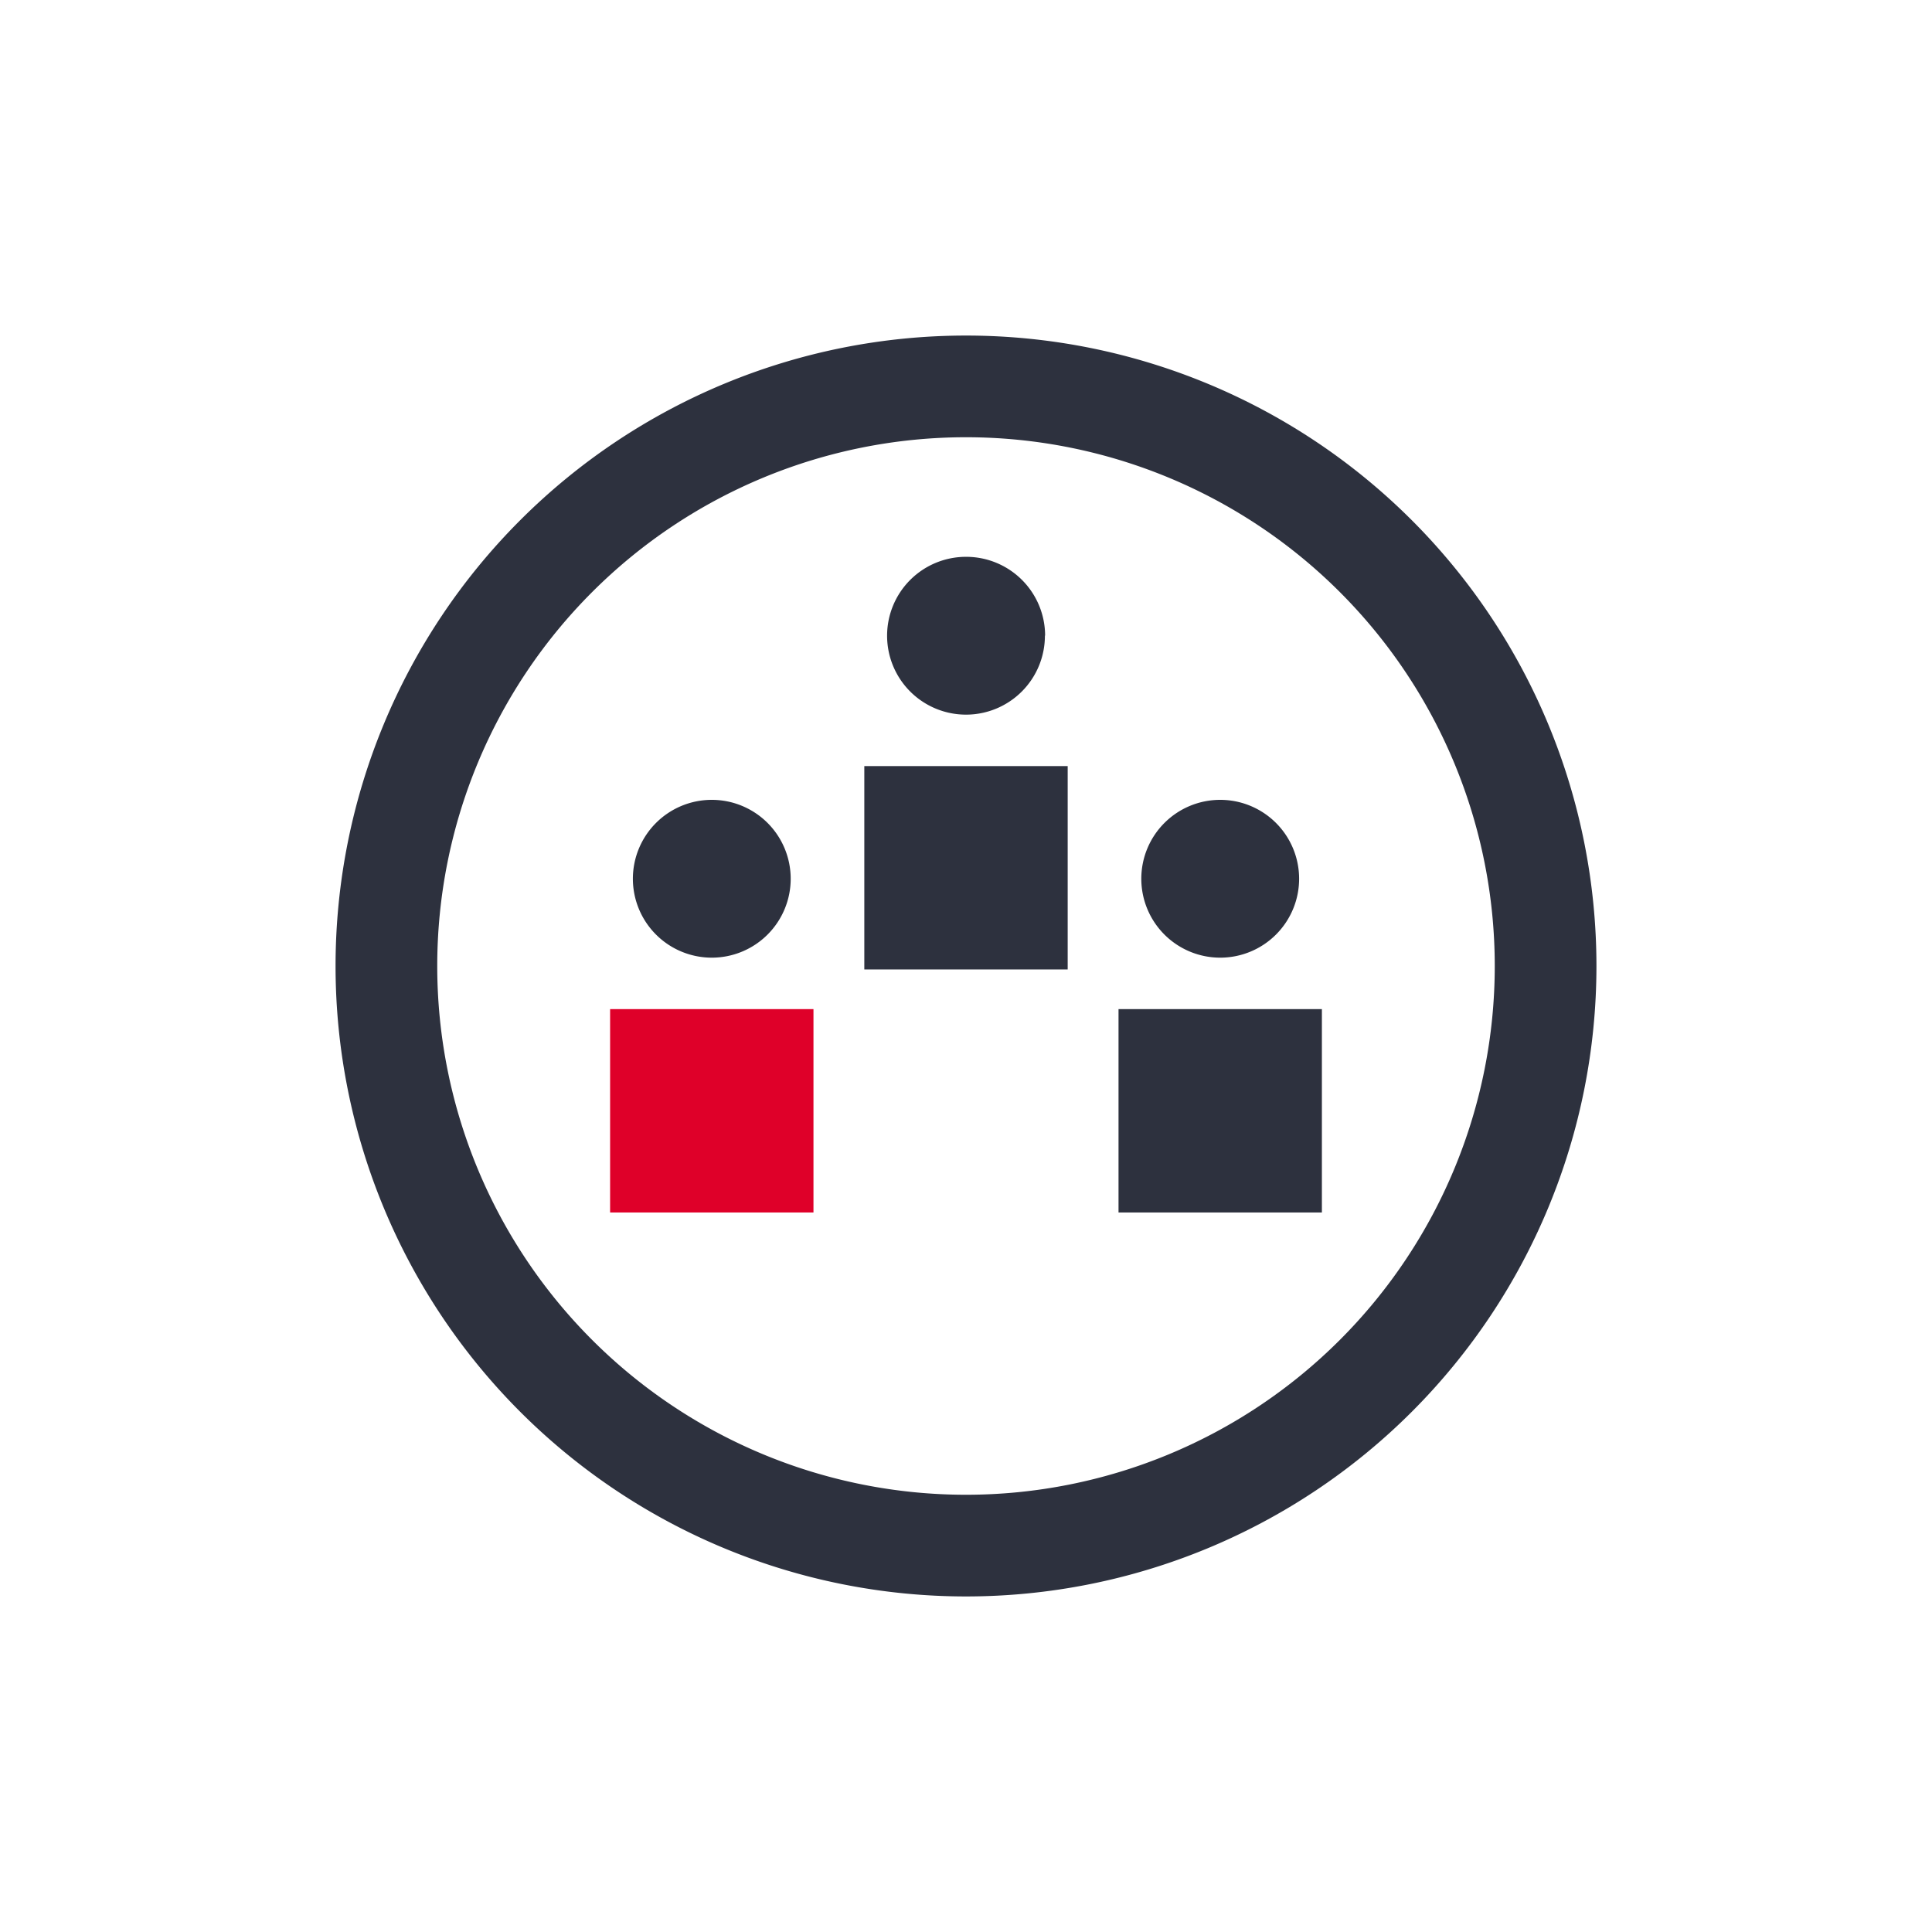 <svg id="Ebene_1" data-name="Ebene 1" xmlns="http://www.w3.org/2000/svg" viewBox="0 0 95 95"><defs><style>.cls-1,.cls-2{fill:#2d313e;}.cls-2{fill-rule:evenodd;}.cls-3{fill:#df0029;}</style></defs><title>zielgruppe</title><g id="Zielgruppe"><path class="cls-1" d="M47.5,21.5a26,26,0,1,1-26,26,26,26,0,0,1,26-26m0-5a31,31,0,1,0,31,31,31,31,0,0,0-31-31Z"/><path class="cls-2" d="M51.38,31.25a3.88,3.88,0,1,1-3.87-3.87,3.88,3.88,0,0,1,3.88,3.88"/><rect class="cls-1" x="42.5" y="37.67" width="10" height="10"/><path class="cls-2" d="M38.88,43.2A3.88,3.88,0,1,1,35,39.33a3.88,3.88,0,0,1,3.88,3.88"/><rect class="cls-3" x="30" y="49.62" width="10" height="10"/><path class="cls-2" d="M63.88,43.2A3.88,3.88,0,1,1,60,39.33a3.88,3.88,0,0,1,3.88,3.88"/><rect class="cls-1" x="55" y="49.62" width="10" height="10"/></g></svg>